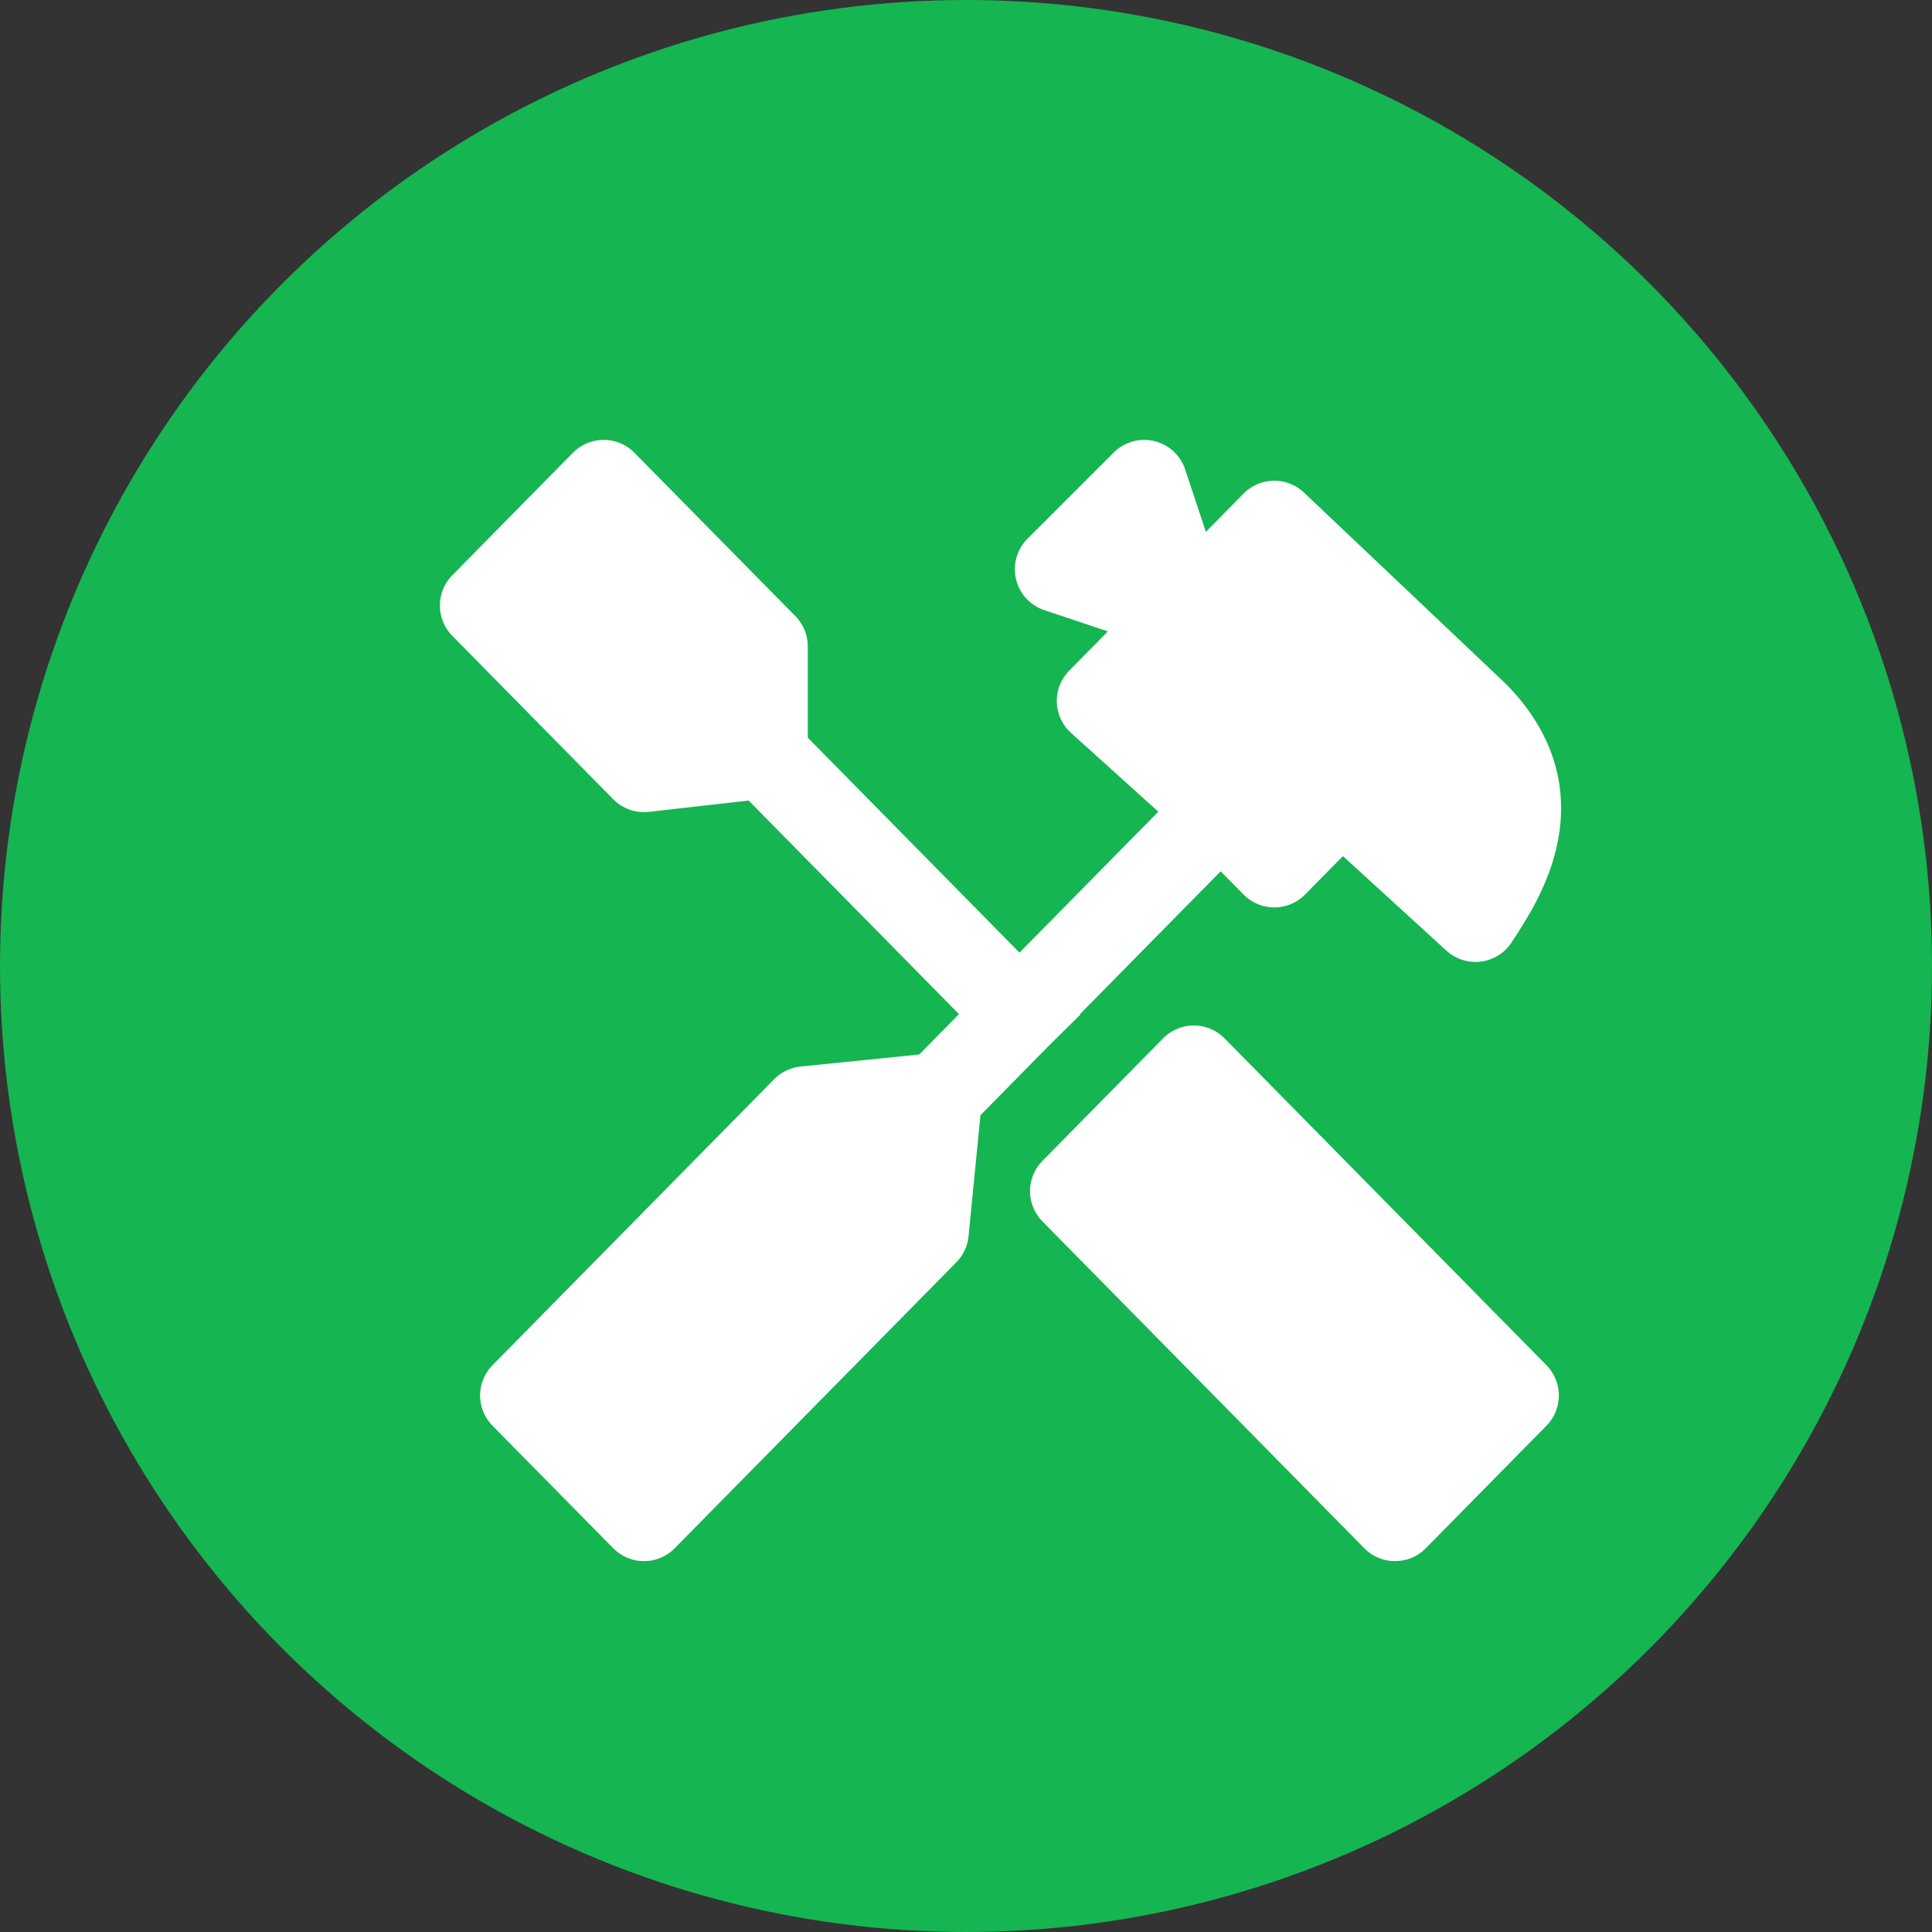 <?xml version="1.0" encoding="UTF-8"?> <svg xmlns="http://www.w3.org/2000/svg" width="28" height="28" viewBox="0 0 28 28" fill="none"><rect x="0" y="0" width="28" height="28" fill="#333333" stroke="none"/><circle cx="14" cy="14" r="14" fill="#15B551"></circle><path d="M17.302 15.487L15.553 17.263L20.218 22L21.967 20.224L17.302 15.487Z" fill="white"></path><path d="M9.333 22L7.583 20.224L11.665 16.079L13.609 15.882L14.775 14.697L11.082 10.947L9.333 11.145L7 8.776L8.749 7L11.082 9.368V10.947L14.775 14.697L17.691 11.737L15.941 10.158L17.205 8.875L15.333 8.25L16.583 7L17.205 8.875L18.468 7.592L21.384 10.355C22.55 11.54 21.773 12.724 21.384 13.316L19.44 11.54L18.468 12.526L17.691 11.737L14.775 14.697L13.609 15.882L13.415 17.855L9.333 22Z" fill="white"></path><path d="M13.609 15.882L11.665 16.079L7.583 20.224L9.333 22L13.415 17.855L13.609 15.882ZM13.609 15.882L14.775 14.697M14.775 14.697L11.082 10.947M14.775 14.697L17.691 11.737M11.082 10.947V9.368L8.749 7L7 8.776L9.333 11.145L11.082 10.947ZM17.691 11.737L18.468 12.526L19.44 11.54L21.384 13.316C21.773 12.724 22.55 11.54 21.384 10.355L18.468 7.592L17.205 8.875M17.691 11.737L15.941 10.158L17.205 8.875M17.205 8.875L16.583 7L15.333 8.25L17.205 8.875ZM15.553 17.263L17.302 15.487L21.967 20.224L20.218 22L15.553 17.263Z" stroke="white" stroke-width="1.25" stroke-linecap="square" stroke-linejoin="round"></path></svg> 